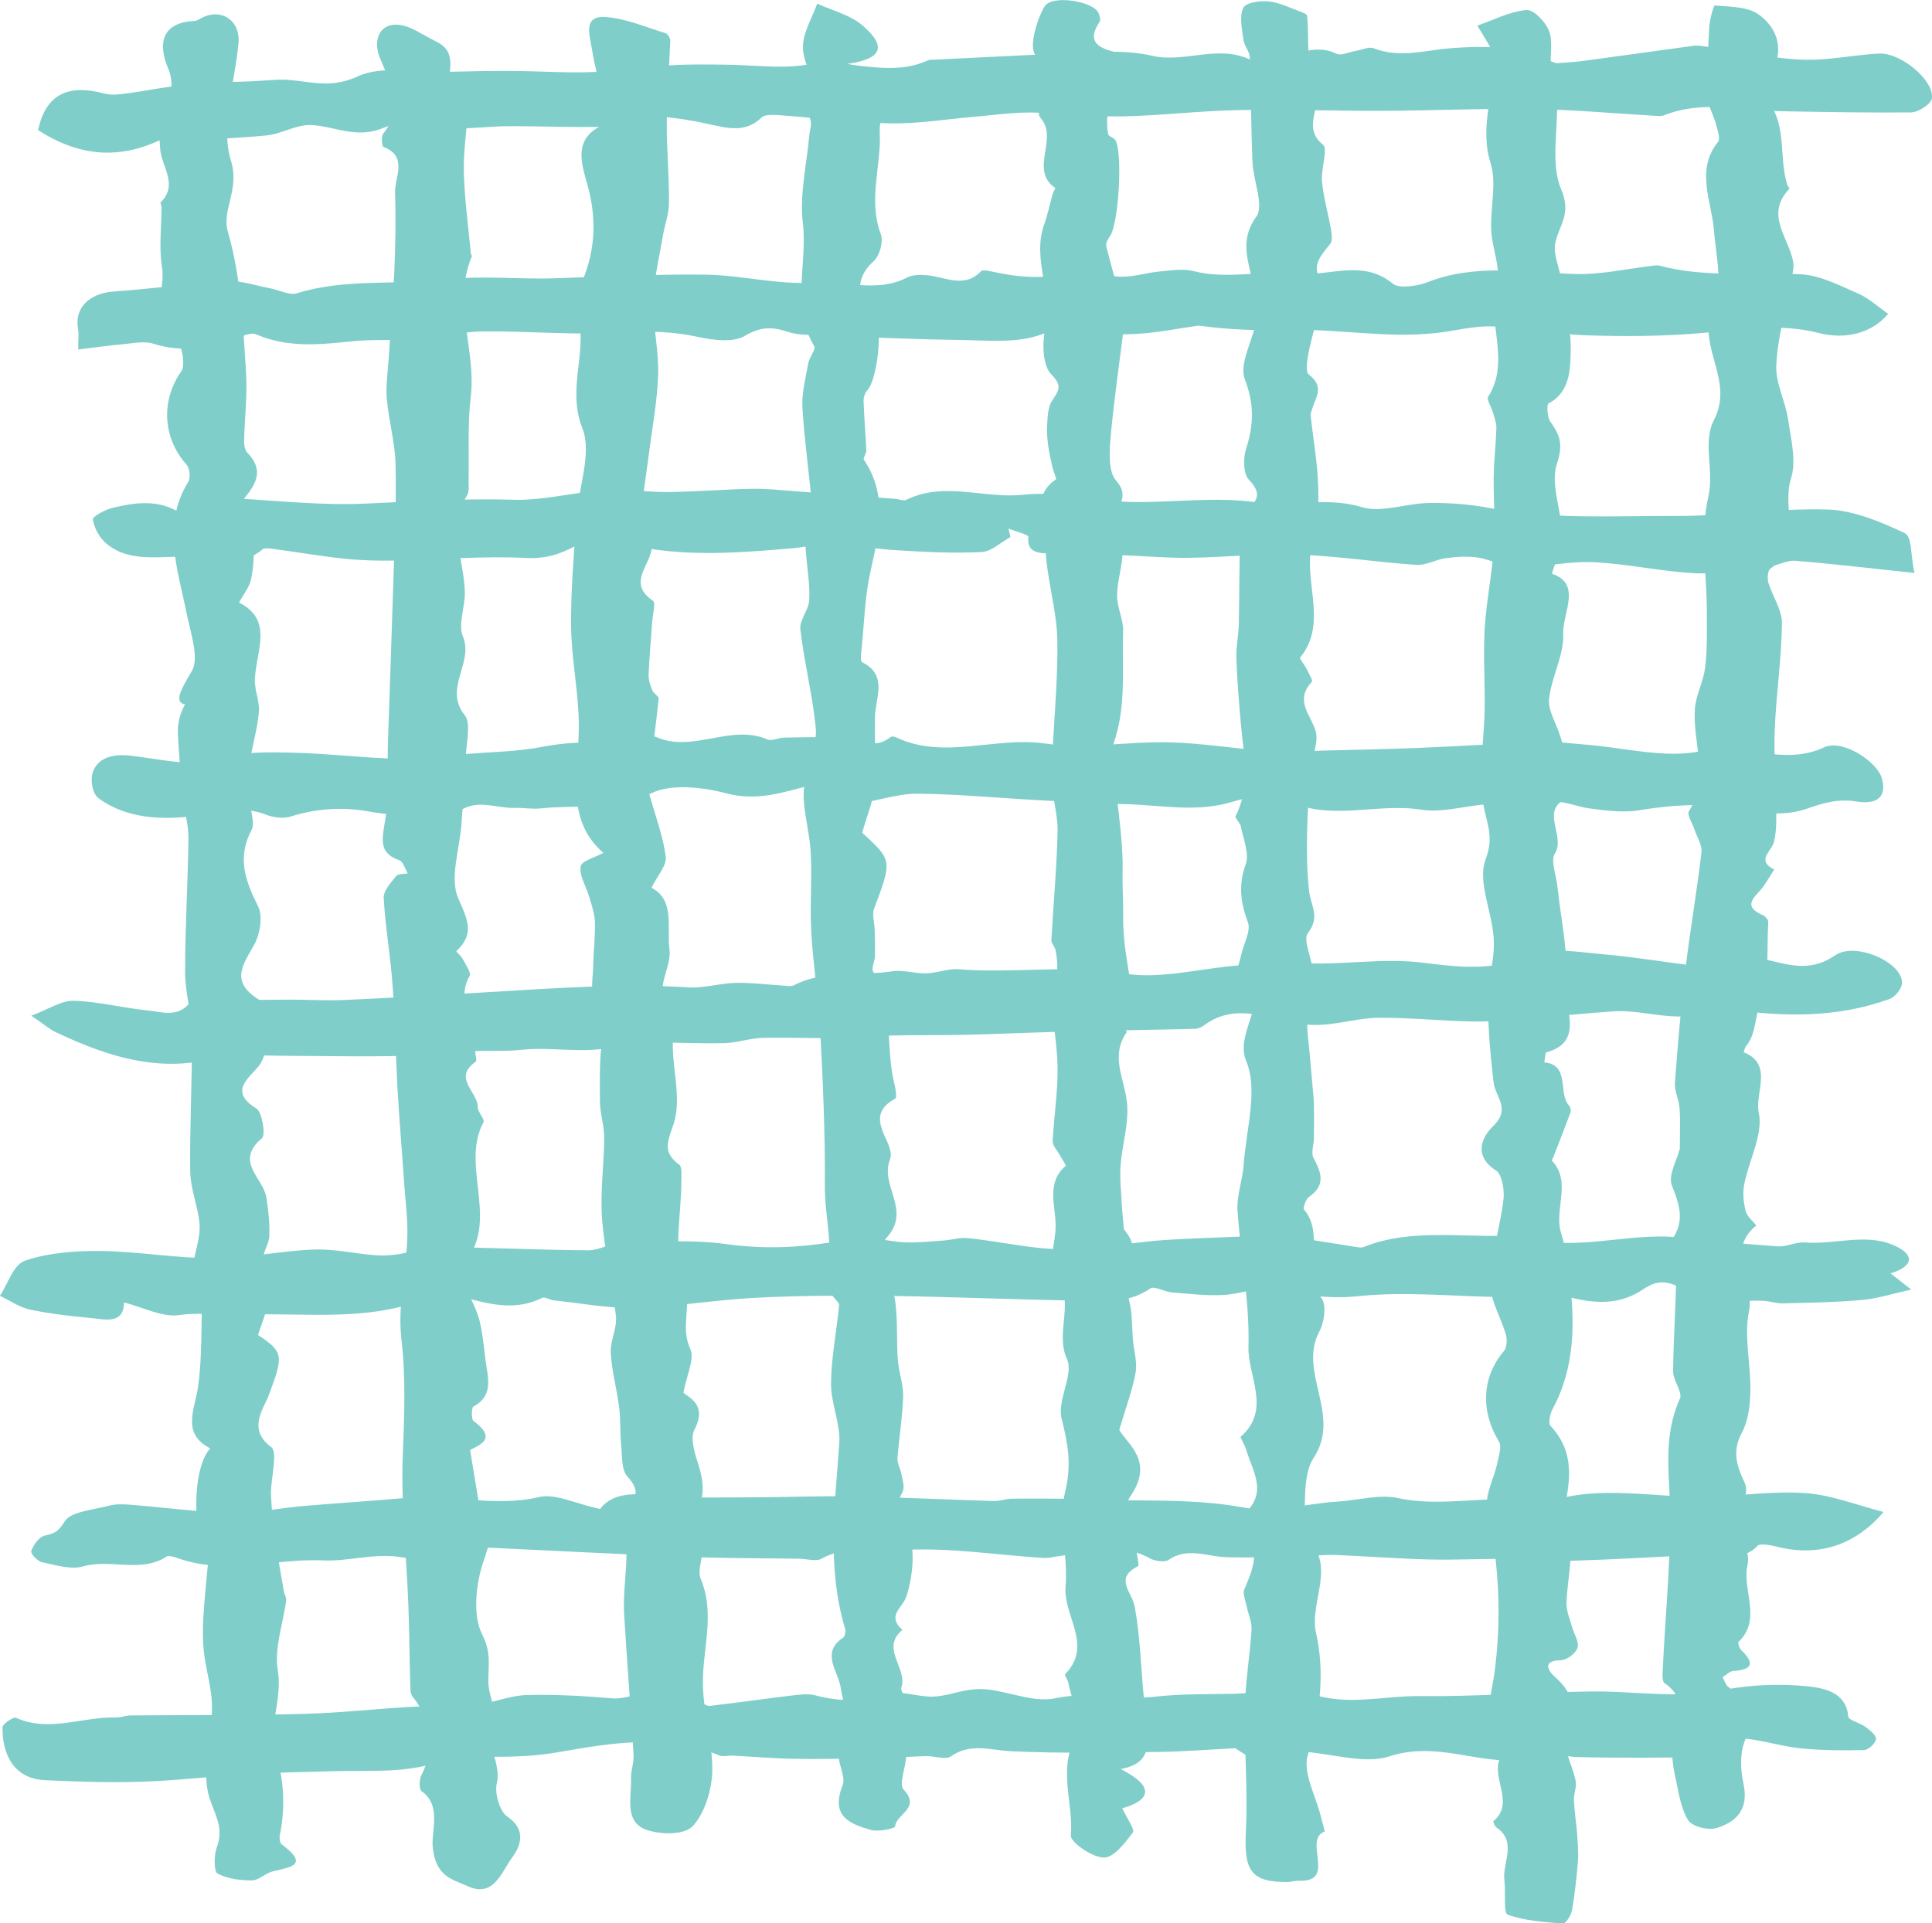 <?xml version="1.0" encoding="UTF-8"?>
<svg id="b" data-name="レイヤー 2" xmlns="http://www.w3.org/2000/svg" viewBox="0 0 150 149.36">
  <defs>
    <style>
      .f {
        fill: #009e96;
        stroke-width: 0px;
      }

      .g {
        opacity: .5;
      }
    </style>
  </defs>
  <g id="c" data-name="レイヤー 2">
    <g class="g">
      <g id="d" data-name="QYPTtm.tif">
        <g>
          <path class="f" d="m50.56,68.93c1.86.97,1.2,2.98,1.42,4.86.18,1.61-1.64,3.51.49,4.87.07.04.11.26.08.36-.96,2.82.67,5.81-.33,8.5-.52,1.41-.62,2.09.53,2.94.22.17.15.85.15,1.29,0,2.56-.65,5.4.18,7.6.72,1.92-.32,3.65.52,5.42.35.75-.3,2.05-.54,3.39.56.45,1.84,1.01.85,2.88-.32.61,0,1.75.27,2.56.59,1.82.64,3.42-.99,4.67-.06.05.01.48.07.5,2.39.63.65,2.64,1.15,3.86,1.11,2.68.17,5.31.16,7.97-.01,2.31.77,4.62.73,6.92-.03,1.48-.58,3.28-1.51,4.29-.65.7-2.45.68-3.55.31-1.82-.6-1.19-2.54-1.25-4.01-.02-.61.24-1.23.2-1.84-.22-3.62-.51-7.23-.73-10.84-.16-2.58.65-5.2-.25-7.77-.05-.15.25-.53.45-.7.97-.78.86-1.38.03-2.32-.45-.5-.38-1.56-.46-2.38-.1-.99-.04-1.99-.16-2.97-.18-1.41-.57-2.8-.65-4.22-.05-.94.5-1.93.4-2.86-.27-2.54-.89-5.05-1.08-7.59-.15-2.07.16-4.17.17-6.26,0-.94-.32-1.87-.33-2.81-.01-1.7-.06-3.43.22-5.08.21-1.22.68-2.16-.62-3.1-.38-.27-.13-1.59-.12-2.42.02-1.12.16-2.23.13-3.34-.02-.65-.25-1.31-.44-1.95-.23-.8-.78-1.64-.67-2.37.07-.44,1.13-.7,1.76-1.06-3.02-2.62-1.9-6.31-1.9-9.83,0-2.57-.57-5.14-.6-7.71-.03-2.84.22-5.69.42-8.52.16-2.33,1.21-5.01.46-6.9-1.2-3.02.34-5.78-.3-8.61-.2-.9-.02-2.05.33-2.92.98-2.42,1.07-4.76.38-7.31-.44-1.62-1.21-3.61,1.12-4.7.24-.11.14-1.3.03-1.96-.22-1.32-.62-2.62-.82-3.94-.16-1.02-.74-2.61,1-2.51,1.59.09,3.16.79,4.72,1.26.16.05.36.38.36.58-.08,2.12-.26,4.24-.27,6.36-.02,2.08.19,4.15.17,6.23,0,.88-.35,1.76-.49,2.65-.28,1.66-.69,3.31-.73,4.98-.04,1.88.43,3.78.38,5.67-.06,2.1-.47,4.19-.73,6.29-.2,1.53-.45,3.05-.58,4.59-.03.31.4.65.52,1.01.15.49.29,1.02.29,1.53-.02,1.38-1.98,2.78.1,4.19.22.15-.03,1.11-.07,1.7-.09,1.34-.22,2.68-.27,4.02-.02.41.13.85.29,1.24.1.25.51.45.49.64-.24,2.27-.55,4.53-.82,6.8-.03.23.06.48.12.71.44,1.59,1.04,3.15,1.25,4.77.09.66-.64,1.45-1.11,2.41Z"/>
          <path class="f" d="m36.5,112.62c.33,1.99.61,3.68.89,5.37,1.03.83.65,1.76.12,3.35-.57,1.71-.82,4.14-.07,5.6.7,1.37.48,2.36.47,3.58,0,.67.23,1.34.38,2,.04.17.3.41.28.44-1.51,1.82.46,3.65,0,5.54-.18.76.23,2.18.81,2.57,1.52,1.03,1.05,2.28.38,3.19-.83,1.11-1.41,3.14-3.43,2.23-1.27-.57-2.48-.75-2.73-3.01-.14-1.26.72-3.26-.87-4.38-.19-.13-.19-.88-.03-1.2,1.14-2.24.83-4.25-.68-6.16-.19-.24-.16-.71-.17-1.07-.06-2.05-.07-4.1-.15-6.15-.15-3.81-.57-7.64-.43-11.44.12-3.06.25-6.05-.11-9.14-.29-2.53.36-5.16.46-7.75.06-1.42-.14-2.86-.24-4.29-.16-2.4-.37-4.8-.51-7.2-.15-2.72-.19-5.46-.39-8.18-.16-2.26-.56-4.51-.69-6.78-.03-.55.56-1.2.96-1.7.16-.2.6-.15.91-.21-.21-.35-.36-.92-.65-1.02-1.65-.57-1.34-1.65-1.11-3.09.32-1.98.15-4.04.22-6.07.14-4.27.3-8.53.43-12.8.09-2.93.23-5.86.16-8.79-.04-1.7-.53-3.39-.68-5.1-.09-.99.08-2.01.14-3.01.15-2.33.35-4.65.45-6.98.08-1.99.12-3.99.05-5.98-.04-1.23,1.04-2.84-.9-3.58-.12-.04-.18-.83-.02-1.03,1.64-2.05.55-3.94-.24-5.84-.62-1.5.02-2.79,1.5-2.61.94.12,1.82.79,2.73,1.23.92.44,1.34.97,1.2,2.27-.09.89.79,1.89,1.24,2.85.05.11.16.22.16.32-.11,1.59-.37,3.19-.33,4.77.06,2.12.35,4.24.55,6.35,0,.06.1.13.09.16-1.58,3.62.34,7.27-.1,10.92-.26,2.15-.12,4.35-.17,6.53,0,.38.06.85-.11,1.13-1.53,2.49-.23,5.04-.18,7.56.02,1.14-.54,2.47-.16,3.38.89,2.07-1.53,4.05.15,6.14.5.62.14,2.07.09,3.13-.08,1.77-.22,3.53-.34,5.29-.14,1.97-.94,4.26-.25,5.81.76,1.72,1.28,2.76-.16,4.11.18.21.4.39.52.62.22.42.66,1.06.52,1.29-1.18,2.07.65,3.84.44,5.78-.03.3.16.81.04.88-1.83,1.27.17,2.35.15,3.52,0,.4.57.96.45,1.18-1.91,3.52,1.58,8.08-1.9,11.33-.16.15.45,1.23.71,1.87.3.74.69,1.45.88,2.22.24.96.33,1.96.45,2.95.16,1.35.73,2.82-.92,3.71-.15.08-.18.99,0,1.12,1.85,1.36.55,1.84-.24,2.24Z"/>
          <path class="f" d="m120.47,44.55c2.39.77.83,3.07.9,4.67.07,1.66-.92,3.35-1.1,5.07-.09.91.57,1.9.86,2.86.1.33.3.84.16,1.02-.94,1.21-.72,2.28.17,3.35.1.12.14.31.21.47-2.17.92-.08,2.93-.95,4.3-.35.55.11,1.69.2,2.57.27,2.6.89,5.24.66,7.79-.15,1.64,1.46,4.26-1.51,5.07-.11.03-.11.51-.17.78,2.02.21,1.05,2.37,1.91,3.35.11.12.18.38.13.52-.44,1.2-.91,2.39-1.38,3.59-.02.06-.1.14-.09.15,1.61,1.68.14,3.83.74,5.68.34,1.07.49,2.22.63,3.35.45,3.54.46,7.03-1.29,10.27-.2.37-.36,1.12-.18,1.31,2.11,2.24,1.46,4.74.89,7.35-.15.66.67,1.51.68,2.28.03,1.38-.27,2.75-.32,4.14-.02.6.26,1.22.42,1.82.15.56.58,1.2.44,1.65-.14.44-.82.96-1.28.97-1.51.03-1.01.83-.43,1.34,1.54,1.36,1.63,2.75.88,4.7-.34.87.49,2.22.69,3.38.08.45-.16.96-.14,1.44.04.89.18,1.77.25,2.65.05.7.11,1.4.06,2.09-.1,1.28-.24,2.56-.46,3.82-.07.39-.48,1.05-.7,1.03-1.45-.11-2.95-.2-4.3-.69-.33-.12-.14-1.75-.25-2.67-.17-1.37,1.03-2.99-.63-4.11-.12-.08-.25-.45-.22-.48,1.78-1.48-.39-3.51.63-5.13.24-.39.26-1.36,0-1.63-1.43-1.42-.8-3-.57-4.61.6-4.33.38-8.61-.53-12.9-.22-1.05.51-2.32.76-3.5.12-.56.37-1.33.14-1.71-1.45-2.36-1.33-5.02.38-7.02.23-.27.27-.89.16-1.27-.38-1.36-1.25-2.71-1.21-4.03.06-2.17.76-4.31,1.02-6.48.09-.74-.12-1.96-.58-2.25-1.79-1.14-1.1-2.6-.22-3.45,1.41-1.34.16-2.26.03-3.4-.27-2.38-.51-4.8-.38-7.18.08-1.37.51-2.58.38-4.14-.16-2.04-1.25-4.3-.62-5.98.67-1.77.1-2.76-.17-4.25-.43-2.37.06-4.93.1-7.41.03-2.09-.12-4.18,0-6.26.13-2.15.58-4.29.72-6.44.12-1.78-.05-3.59-.02-5.38.02-1.25.17-2.5.21-3.75.01-.41-.16-.83-.27-1.24-.12-.42-.51-1-.37-1.21,1.78-2.77-.16-5.84.67-8.73.35-1.23-.37-2.78-.43-4.19-.08-1.75.44-3.65-.05-5.22-.89-2.83.28-5.38.28-8.06,0-.24-.08-.52-.19-.73-.35-.64-.74-1.26-1.12-1.89,1.27-.44,2.52-1.1,3.81-1.21.56-.05,1.48.91,1.76,1.63.32.82.05,1.88.15,2.83.08.81.44,1.59.47,2.39.1,2.38-.53,5.08.32,7.07.83,1.94-.18,2.8-.46,4.18-.18.85.31,1.85.46,2.79.29,1.86.78,3.74.74,5.59-.03,1.45-.06,3.21-1.72,4.07-.15.08-.11,1.06.13,1.4.73,1.04,1.04,1.73.52,3.28-.53,1.58.37,3.67.41,5.54.02.96-.5,1.94-.81,3.04Z"/>
          <path class="f" d="m130.42,89.26c0-1.28.05-2.25-.02-3.21-.05-.66-.41-1.32-.36-1.96.22-2.95.47-5.91.82-8.85.36-3.02.89-6.02,1.24-9.05.07-.56-.35-1.19-.55-1.79-.16-.47-.58-1.14-.43-1.39,1.64-2.59.28-5.32.47-7.96.08-1.09.67-2.13.8-3.23.17-1.4.13-2.82.13-4.24,0-3.01-.54-6.15.11-8.99.48-2.09-.47-4.2.44-5.97,1.34-2.59-.46-4.77-.42-7.15,0-.19-.02-.41.06-.56,1.24-2.35.55-4.64.35-7.12-.16-2.05-1.44-4.63.33-6.77.19-.23-.04-.92-.16-1.37-.19-.72-.63-1.42-.65-2.13-.06-1.78.02-3.58.12-5.36.03-.62.34-1.75.44-1.74,1.17.12,2.55.07,3.44.73,1.9,1.43,1.9,3.46.37,5.61-.12.17-.24.55-.19.6,2.14,1.86,1.27,4.68,2,6.98.04.12.19.3.17.32-1.93,2.02-.06,3.78.29,5.65.1.56-.12,1.21-.23,1.81-.38,2.09-.99,4.17-1.08,6.27-.06,1.37.71,2.77.92,4.19.22,1.52.66,3.24.22,4.59-.73,2.29.97,5.22-1.61,7-.19.13-.24.74-.15,1.06.32,1.07,1.07,2.12,1.06,3.17-.03,2.76-.45,5.52-.56,8.28-.08,1.96.1,3.93.12,5.9,0,.94.04,1.91-.18,2.8-.19.76-1.41,1.43.02,2.15-.28.44-.55.89-.85,1.32-.51.74-1.8,1.46-.02,2.23.18.08.42.36.41.53-.13,2.09.11,4.35-.61,6.18-.44,1.13-.31,2.46-1.1,3.43-.11.13-.14.33-.2.5,2.34.92.84,3.17,1.17,4.69.36,1.67-.76,3.69-1.13,5.57-.13.66-.05,1.41.11,2.06.11.43.54.76.83,1.13-2.44,1.96-.11,4.43-.57,6.67-.4,1.96.15,4.12.11,6.18-.02,1.09-.16,2.32-.66,3.24-.79,1.46-.39,2.6.21,3.88.15.31.17.88,0,1.13-.96,1.38-.87,2.66.06,4,.21.3.26.87.17,1.25-.45,1.97,1.15,4.21-.7,5.99-.06.06.05.48.19.61,1.17,1.13.78,1.55-.59,1.65-.29.02-.56.31-.84.48.14.25.24.59.44.75,1.36,1.05,2.15,2.16,1.31,4.14-.41.96-.37,2.3-.13,3.37.45,2.05-.6,2.99-2.07,3.45-.67.21-1.94-.11-2.25-.64-.61-1.06-.76-2.42-1.04-3.67-.14-.59-.15-1.22-.22-1.83-.04-.35-.26-.78-.14-1.04.67-1.47,1.34-2.88-.41-4.07-.14-.09-.16-.48-.15-.72.21-4.9.79-9.82.51-14.68-.14-2.44-.13-4.52.84-6.7.22-.5-.54-1.4-.53-2.11.02-2.55.22-5.09.24-7.64,0-.83-.75-2.01-.44-2.43,1.16-1.55.72-2.8.1-4.38-.3-.77.4-1.97.6-2.78Z"/>
          <path class="f" d="m16.18,120.71c-1.19-.94-1.37-6.59.14-8.23-2.27-1.16-1.18-3.06-.94-4.79.11-.82.18-1.65.21-2.47.05-1.23.06-2.47.08-3.7,0-.19.09-.46,0-.56-1.67-1.98.05-4.05-.19-6.06-.15-1.32-.69-2.6-.71-3.91-.05-3.56.16-7.12.13-10.68-.02-1.6-.53-3.21-.53-4.81,0-3.47.22-6.94.26-10.41.01-1.02-.31-2.05-.41-3.08-.17-1.72-.35-3.44-.41-5.16-.03-.77.22-1.55.56-2.15-.84-.14-.42-1.01.52-2.58.6-1.01-.1-2.99-.4-4.49-.69-3.43-1.95-6.84.14-10.24.18-.29.09-1.05-.15-1.31-1.89-2.12-1.97-5.04-.4-7.25.34-.48.04-2.15-.45-2.51-2.15-1.55-.75-3.72-1.05-5.55-.25-1.52-.04-3.12-.04-4.69,0-.12-.11-.32-.07-.36,1.44-1.42,0-2.85-.04-4.25-.06-1.55-.69-3.07.74-4.37.25-.23.14-1.18-.07-1.67-1-2.3-.3-3.7,1.97-3.8.27-.01.53-.23.79-.34,1.48-.61,2.81.41,2.66,2.04-.28,3.08-1.42,6.45-.59,9.14.7,2.28-.73,3.82-.24,5.52,1.03,3.56,1.17,7.21,1.41,10.86.12,1.81-.11,3.65-.15,5.47,0,.28.08.65.25.83,1.23,1.26.8,2.31-.18,3.48-.21.25.12,1.06.24,1.61.14.63.42,1.24.44,1.87.03.96-.01,1.95-.21,2.89-.13.61-.58,1.14-.93,1.8,2.7,1.34,1.32,3.77,1.23,5.94-.04.86.39,1.75.31,2.59-.13,1.4-.58,2.77-.75,4.17-.11.91.02,1.86.06,2.79.04.73.4,1.64.12,2.17-1.15,2.17-.47,3.96.51,5.93.37.74.16,2.14-.28,2.93-.89,1.61-1.92,2.88.31,4.29,1.12.7.89,4.16-.01,5.22-.82.97-2.27,1.95-.15,3.26.45.28.72,2.06.44,2.29-2.19,1.83.09,3.1.33,4.6.16,1,.27,2.02.23,3.03-.04.97-1.32,2.12.45,2.75.05.02.12.09.12.13-.01.24,0,.49-.07.71-.44,1.33-.89,2.65-1.38,4.08,2.07,1.34,1.95,1.68.81,4.75-.32.86-1.68,2.58.22,3.95.51.37,0,2.36-.03,3.55.07.99.09,1.91.21,2.8.23,1.62.52,3.24.8,4.85.04.24.21.48.18.71-.24,1.81-.94,3.71-.65,5.42.37,2.22-.75,4.48-.21,6.24.71,2.32.81,4.37.36,6.61-.04.21.02.57.15.67,2.21,1.65.64,1.77-.69,2.1-.57.14-1.09.7-1.63.7-.9,0-1.89-.11-2.67-.54-.28-.16-.27-1.43-.04-2.05.55-1.5-.13-2.44-.57-3.8-.68-2.07.19-4.69.19-7.07,0-1.4-.45-2.79-.62-4.19-.1-.87-.11-1.77-.06-2.65.09-1.58.27-3.16.43-5.01Z"/>
          <path class="f" d="m100.01,146.16c-2.88.02-3.44-.85-3.28-3.96.16-3.18-.13-6.38-.08-9.57.04-2.02.39-4.04.52-6.06.04-.58-.25-1.19-.37-1.79-.09-.45-.34-1.01-.19-1.36.65-1.53,1.32-2.97-.04-4.51-.22-.25-.17-1.18.07-1.39,1.83-1.66.57-3.32.1-4.98-.1-.35-.48-.92-.41-.97,2.4-2.09.54-4.69.6-6.97.1-3.53-.62-7.07-.85-10.62-.07-1.16.4-2.35.48-3.54.19-2.71,1.13-5.82.2-8.02-1.02-2.4,2.35-4.95-.7-6.77-.12-.07.2-1.01.32-1.55.19-.83.75-1.81.51-2.46-.57-1.55-.76-2.9-.17-4.53.29-.81-.19-1.95-.38-2.93-.06-.29-.49-.66-.41-.8,1.2-2.34.62-4.77.41-7.18-.15-1.69-.29-3.39-.35-5.09-.03-.86.17-1.73.19-2.59.05-2.42.03-4.84.12-7.26.02-.59.21-1.36.59-1.71.9-.84.96-1.35.06-2.31-.42-.44-.44-1.66-.21-2.37.6-1.87.66-3.46-.1-5.44-.46-1.21.69-3.07.91-4.66.12-.9-.12-1.87-.29-2.79-.32-1.74-1.07-3.3.29-5.17.6-.83-.25-2.79-.31-4.24-.11-2.71-.11-5.43-.21-8.14-.02-.45-.43-.87-.49-1.32-.1-.83-.33-1.83-.02-2.49.21-.43,1.29-.57,1.96-.51.81.07,1.6.47,2.39.76.22.08.59.21.61.35.19,1.82-.11,3.86.59,5.4.71,1.56-1.08,3.25.65,4.62.4.32-.17,1.88-.08,2.85.12,1.26.48,2.49.7,3.74.06.36.13.87-.05,1.09-.88,1.11-1.75,1.97-.2,3.45.34.32-.85,2.35-1.17,3.63-.26,1.03-.7,2.78-.3,3.09,1.23.95.54,1.73.27,2.63-.05.18-.15.38-.13.55.19,1.8.52,3.6.58,5.4.05,1.43.03,2.95-.39,4.28-.94,2.98,1.27,6.33-1.01,9.12-.06.07.31.51.46.8.18.36.55.98.45,1.08-1.33,1.45-.15,2.46.28,3.77.33,1-.43,2.36-.47,3.56-.12,2.98-.35,6-.02,8.93.13,1.17.89,1.97-.1,3.26-.42.55.39,2.06.39,3.13,0,1.19-.36,2.38-.43,3.57-.05.83.1,1.68.17,2.52.08.94.17,1.88.25,2.83.04.4.08.8.09,1.2.02.88.02,1.77,0,2.65,0,.53-.24,1.17-.03,1.56.63,1.16.95,2.13-.35,3.02-.24.17-.49.86-.39.98,1.7,2.01-.2,4.82,1.38,6.92.37.49.2,1.84-.17,2.52-1.72,3.18,1.74,6.49-.45,9.83-.93,1.41-.57,3.78-.8,5.71-.01.13-.07.33-.02.37,2.79,2.1.42,5.03,1,7.56.7,3.06.3,6.3-.65,9.48-.4,1.35.65,3.2,1.04,4.82.09.38.3,1.08.28,1.09-1.73.66.97,3.93-1.97,3.83-.3-.01-.6.07-.89.11Z"/>
          <path class="f" d="m87.28,95.48c.54.76,1.02,1.24.2,2.79-.46.86.21,2.39.35,3.62.07.71.07,1.43.13,2.14.07.86.35,1.74.21,2.55-.24,1.36-.74,2.66-1.27,4.46.62,1.13,2.78,2.43.82,5.23-.59.83.32,2.86.54,4.34.05.35.19.97.1,1.02-1.89.94-.47,1.99-.26,3.15.41,2.21.47,4.5.68,6.76.06.68.17,1.35.2,2.03.08,1.55.66,3.35-1.97,3.81,2.81,1.44,2.19,2.46.12,3.05.35.75.99,1.65.83,1.87-.61.82-1.49,1.97-2.26,1.96-.91-.02-2.61-1.19-2.56-1.73.22-2.55-1.05-5.13.43-7.74.51-.9-.36-2.7-.62-4.09-.05-.24-.32-.62-.26-.68,2.21-2.24-.15-4.52.04-6.79.2-2.47-.58-5.12-.02-7.44.51-2.11.19-3.7-.29-5.64-.35-1.41.96-3.43.42-4.6-.99-2.17.75-4.52-.95-6.6-.57-.7.08-2.49.07-3.78-.01-1.6-.75-3.33.79-4.64.03-.02-.32-.55-.48-.84-.19-.35-.55-.72-.54-1.06.09-1.9.4-3.79.38-5.68-.02-1.86-.4-3.71-.5-5.57-.03-.65.36-1.32.45-1.99.07-.51-.01-1.06-.1-1.57-.04-.28-.35-.55-.33-.81.15-2.82.42-5.64.48-8.46.03-1.41-.49-2.83-.46-4.24.07-3.54.5-7.07.44-10.6-.04-2.48-.9-4.94-.92-7.42-.01-1.64-1.21-3.7.81-5.06.07-.04-.19-.6-.26-.92-.13-.56-.26-1.13-.34-1.7-.07-.55-.12-1.11-.08-1.66.04-.6.06-1.29.34-1.76.47-.78.96-1.14-.03-2.13-.64-.64-.72-2.39-.46-3.48.65-2.76-1.06-5.43-.08-8.15.27-.76.43-1.56.65-2.33.05-.18.23-.49.21-.5-2.06-1.4.3-3.87-1.16-5.46-.24-.26-.05-.99-.03-1.49.03-1.12.69-2.12-.36-3.39-.5-.6.09-2.67.7-3.73.55-.97,3.71-.45,4.18.43.11.21.21.58.12.72-.97,1.44-.25,1.99,1.01,2.31.15.04.41.25.39.33-.25,1.55-.55,3.08-.79,4.63-.07.48-.04,1,.05,1.47.03.18.42.26.55.45.59.9.27,6.42-.39,7.43-.16.24-.37.59-.31.82.41,1.64.88,3.27,1.32,4.91.06.23.16.48.13.7-.37,3.06-.83,6.1-1.11,9.17-.1,1.14-.19,2.73.41,3.41,1.21,1.36-.08,2.1-.17,3.11-.05.54.25,1.12.39,1.68.1.38.32.77.28,1.14-.09,1.02-.41,2.03-.41,3.04,0,.92.5,1.84.47,2.75-.11,3.13.33,6.29-1,9.36-.4.92.4,2.41.53,3.65.21,1.89.47,3.79.43,5.68-.03,1.17.06,2.38.04,3.4-.03,1.92.34,3.65.61,5.46.05.35-.63.76-.75,1.22-.14.5-.06,1.09.01,1.63.04.27.46.65.4.74-1.27,1.83-.2,3.56.02,5.38.19,1.6-.36,3.29-.49,4.95-.07.93.03,1.87.08,2.81.04.73.12,1.46.18,2.19Z"/>
          <path class="f" d="m63.36,6.91c-.39-1.16-1.05-2.25-1.02-3.32.03-1.11.71-2.2,1.11-3.31,1.22.57,2.65.89,3.61,1.78.78.72,2.56,2.38-1.28,2.9,4.2.69,2.43,3.68,2.52,5.28.15,2.59-.93,5.25.09,7.96.2.54-.09,1.64-.51,2.03-1.76,1.61-1.14,3.01.06,4.52.64.8.13,4.81-.6,5.56-.19.19-.3.57-.29.86.04,1.28.16,2.55.21,3.83,0,.23-.27.58-.19.7,1.89,2.79,1.17,5.7.51,8.69-.43,1.93-.48,3.96-.68,5.94-.04.37-.11,1.02.02,1.09,2.06,1.01,1.03,2.78,1.01,4.31-.02,1.83.09,3.66-.06,5.48-.08,1.06-.55,2.09-.93,3.46,2.35,2.15,2.33,2.14.93,5.88-.18.47.03,1.11.04,1.67.02.68.04,1.37.02,2.05-.01.4-.3.93-.14,1.18,1.64,2.7.93,5.89,1.66,8.77.09.36.19,1.03.06,1.1-2.69,1.44.1,3.43-.41,4.72-.82,2.06,1.73,3.95-.3,6.12-.67.71.53,3.33.73,5.1.17,1.44.07,2.91.18,4.36.07.94.43,1.88.41,2.81-.05,1.61-.32,3.21-.44,4.82-.03.39.23.8.3,1.21.08.44.27.98.12,1.33-.45,1.06-1,1.61.19,2.96.86.98.62,3.63.08,5.23-.32.95-1.55,1.46-.31,2.6-1.74,1.44.43,2.98-.08,4.47-.08.24.25.6.26.92.07,1.43.14,2.87.12,4.31-.01.93-.6,2.29-.21,2.69,1.39,1.48-.6,1.9-.65,2.87,0,.15-1.27.44-1.86.28-1.58-.45-3.2-1.02-2.22-3.47.16-.4-.02-1-.16-1.47-.41-1.45-.11-2.3,1.18-2.14-.4-1.3-.97-2.61-1.17-3.98-.18-1.26-1.59-2.7.2-3.89.13-.09.2-.48.15-.67-1.44-4.76-.8-9.56-.46-14.39.11-1.53-.65-3.11-.64-4.67.02-2.03.43-4.05.63-6.07.02-.2-.29-.43-.44-.65-.22-.31-.67-.71-.61-.93.75-2.6-.08-5.17-.06-7.75.03-4.01-.15-8.03-.36-12.03-.13-2.53-.55-5.05-.69-7.58-.12-2.03.06-4.08-.04-6.12-.06-1.36-.43-2.7-.54-4.07-.06-.77.06-1.58.2-2.34.21-1.12.83-2.26.73-3.33-.25-2.58-.9-5.11-1.2-7.69-.09-.72.66-1.52.69-2.3.06-1.23-.17-2.46-.26-3.7-.04-.62-.12-1.26-.03-1.86.06-.42.59-.81.56-1.18-.23-2.72-.63-5.43-.8-8.16-.07-1.14.25-2.32.45-3.46.08-.47.61-1.1.47-1.33-1.83-3.04-.51-6.41-.89-9.59-.26-2.2.3-4.51.5-6.77.04-.42.22-.92.08-1.26-.65-1.59-.68-1.58.42-2.32Z"/>
        </g>
      </g>
      <g id="e" data-name="rWJyQ5.tif">
        <g>
          <path class="f" d="m95.89,135.77c-2.23.11-4.18.27-6.14.29-3.75.04-7.51.12-11.25-.06-1.63-.08-3.16-.67-4.69.41-.38.27-1.25-.04-1.89-.03-1.38.04-2.76.14-4.14.16-2.04.04-4.08.08-6.12.05-1.61-.03-3.21-.17-4.82-.25-.32-.02-.7.11-.96,0-4.12-1.72-8.45-.98-12.51-.27-2.68.47-5.17.37-7.77.31-.74-.02-1.48.52-2.26.69-.94.21-1.92.36-2.88.41-1.52.08-3.06.03-4.58.07-2.21.06-4.42.1-6.62.23-2.75.16-5.49.5-8.25.59-2.5.08-5.01,0-7.51-.12-2.57-.12-3.35-2.22-3.3-4.12,0-.26.86-.81,1.03-.73,2.61,1.17,5.19-.1,7.77-.02.38.01.76-.16,1.14-.16,4.48-.04,8.96,0,13.43-.12,2.75-.07,5.5-.38,8.25-.54,1.73-.1,3.48-.03,5.2-.19,1.29-.12,2.54-.69,3.81-.73,2.22-.06,4.45.06,6.66.25,1.77.16,3.36-1.34,5.19-.35.48.26,1.05.39,1.57.59.29.11.6.38.86.35,2.11-.24,4.21-.55,6.31-.8.62-.07,1.31-.17,1.89-.02,1.87.52,3.6.46,5.49-.11,1.05-.32,2.41.24,3.62.21.94-.02,1.86-.38,2.8-.52.52-.08,1.08-.09,1.6-.02,1.71.23,3.56,1,5.1.67,2.63-.57,5.14.17,7.7-.12,2.01-.23,4.05-.19,6.08-.23,2.1-.04,4.39-.52,6.26.06,2.84.87,5.49.09,8.21.12,4.42.05,8.85-.3,13.28-.36,2.43-.04,4.87.28,7.3.21,1.85-.05,3.69-.53,5.54-.66,1.45-.1,2.95-.09,4.39.09,1.44.18,2.69.71,2.82,2.31.02.28.9.48,1.32.79.35.26.84.64.83.95-.02.31-.57.85-.91.86-1.64.04-3.29.03-4.92-.13-1.4-.14-2.77-.58-4.17-.74-.45-.05-.98.34-1.44.59-.48.25-.91.8-1.37.81-3.49.07-6.98.1-10.46.01-1.46-.04-2.93-1.05-4.31.27-.2.19-.86,0-1.31-.01-2.94-.12-5.69-1.35-8.89-.31-1.91.62-4.42-.21-6.66-.36-.48-.03-1.13-.15-1.43.07-1.72,1.26-2.91.28-3.89-.35Z"/>
          <path class="f" d="m9.63,101.15c-.03,1.71-1.43,1.32-2.57,1.21-1.59-.15-3.19-.33-4.74-.66-.83-.18-1.55-.7-2.33-1.07.64-.95,1.04-2.42,1.96-2.73,1.8-.61,3.89-.77,5.85-.75,2.94.04,5.87.57,8.8.56,2.59,0,5.17-.57,7.77-.67,1.56-.06,3.14.31,4.72.44.61.05,1.25.01,1.86-.08.96-.15,1.9-.57,2.84-.56,3.96.03,7.93.23,11.89.26.86,0,1.73-.58,2.6-.6,2.68-.06,5.41-.25,8.04.11,3.33.46,6.49.27,9.74-.43,1.29-.28,2.78.24,4.19.3.99.04,1.99-.07,2.98-.14.64-.04,1.28-.25,1.9-.19,2.91.29,5.86,1.09,8.69.81,1.6-.16,3.29-.3,4.93-.5,1.02-.13,2.06-.19,3.1-.24,1.96-.1,3.93-.16,5.9-.24.58-.02,1.17-.11,1.73-.04,1.94.27,3.87.6,5.81.9.19.03.41.07.56.01,3.81-1.53,7.86-.66,11.79-.93.06,0,.14-.04.19-.02,4.16,1.51,8.39-.24,12.57.2,2.54.27,5.08.52,7.63.69.68.05,1.4-.35,2.07-.3,2.42.2,4.97-.84,7.25.37,1.42.75.99,1.56-.57,2.03.49.38.86.67,1.61,1.26-1.51.33-2.67.71-3.86.81-2.03.18-4.08.21-6.12.26-.51.01-1.02-.18-1.53-.2-.98-.04-1.99.08-2.95-.04-1.03-.13-2.18-.26-3.02-.74-1.16-.66-2.05-.99-3.29-.14-1.55,1.06-3.23,1.22-5.26.76-1.84-.41-3.88-.1-5.83-.13-3.7-.05-7.44-.45-11.07-.07-2.3.24-4.24-.08-6.38-.53-1.26-.27-2.74.38-4.13.44-1.31.06-2.64-.09-3.96-.2-.57-.05-1.37-.51-1.66-.32-1.98,1.36-4.23.99-6.43.94-1.02-.02-2.03-.04-3.05-.07-3.86-.1-7.72-.25-11.58-.29-3.23-.03-6.46-.01-9.69.16-3.06.16-6.11.69-9.17.78-2.12.06-4.26-.36-6.39-.58-.32-.03-.72-.3-.92-.2-2.46,1.22-4.77.26-7.11-.3-.31-.07-.72-.2-.94-.08-4.87,2.41-10.25,1.48-15.42,1.69-1.54.06-3.07-.21-4.71.03-1.32.19-2.82-.61-4.31-.99Z"/>
          <path class="f" d="m2.96,10.08c.6-2.73,2.29-3.59,5.17-2.81.55.15,1.21.05,1.81-.03,1.57-.21,3.12-.54,4.7-.69,1.65-.16,3.32-.17,4.98-.24.99-.04,2-.19,2.97-.09,1.76.17,3.23.62,5.21-.3,1.84-.85,4.53-.29,6.84-.34,1.68-.04,3.36-.08,5.05-.07,2.07.01,4.15.16,6.21.09,2.08-.07,4.14-.39,6.21-.53,1.36-.09,2.74-.06,4.11-.05,2.15.01,4.37.35,6.45,0,3.14-.52,6.32,1.06,9.37-.33.16-.07.38-.05.58-.06,4.35-.21,8.71-.45,13.06-.6,1.25-.04,2.57.02,3.77.3,2.53.59,5.14-.92,7.67.33.54.27,1.49-.08,2.25-.21,1.46-.24,2.84-1.05,4.42-.27.33.16.95-.14,1.44-.22.48-.08,1.07-.36,1.43-.21,2.01.79,3.95.15,5.93,0,1.55-.13,3.15-.15,4.7.03,1.13.13,2.19.68,3.54,1.13.5-.04,1.37-.08,2.24-.2,2.79-.37,5.58-.77,8.37-1.15.24-.03.5-.02.75.02,2.54.36,5.07.92,7.63,1.05,2.01.1,4.05-.37,6.08-.47,1.69-.08,4.3,2.1,4.09,3.49-.07.43-1.04,1.07-1.61,1.08-3.31.03-6.65-.03-9.94-.09-2.98-.05-6.2-.89-9.2.3-.27.11-.64.06-.96.04-3.1-.18-6.19-.47-9.29-.51-3.91-.06-7.82.12-11.73.14-3.73.01-7.45-.14-11.18-.06-3.01.06-6.02.44-9.03.49-2.3.04-4.61-.28-6.91-.3-1.5-.02-3,.2-4.5.33-2.16.18-4.33.55-6.49.51-2.78-.04-5.55-.41-8.33-.61-.57-.04-1.39-.13-1.68.15-1.26,1.21-2.59.85-4.1.52-1.69-.38-3.45-.62-5.19-.66-.8-.02-1.61.82-2.43.85-2.62.09-5.25-.04-7.87-.03-1.43,0-2.85.19-4.28.18-1.83-.01-3.98-.7-5.42-.08-2.2.95-3.84-.12-5.72-.19-1.14-.04-2.28.7-3.46.81-2.46.24-4.94.3-7.41.42-.32.02-.71-.13-.95-.01-3.3,1.52-6.37,1.11-9.36-.83Z"/>
          <path class="f" d="m2.43,78.88c1.38-.52,2.35-1.19,3.29-1.16,1.9.05,3.77.55,5.67.74,1.14.11,2.41.61,3.35-.59.17-.22.89-.14,1.36-.15,2.15-.04,4.3-.08,6.45-.09,1.39,0,2.79.09,4.18.03,3.61-.16,7.22-.38,10.83-.59,5.3-.31,10.59-.72,15.91-.39,1.19.07,2.42-.32,3.63-.35,1.19-.03,2.39.13,3.58.2.32.02.71.11.95-.01,2.39-1.24,5.11-.7,7.65-1.09.84-.13,1.76.18,2.64.16.84-.02,1.7-.39,2.51-.32,4.26.35,8.51-.39,12.84.33,2.82.47,5.93-.4,8.92-.63,1.55-.12,3.12-.31,4.65-.2,3.22.24,6.38-.42,9.7,0,2.48.31,5.43.7,8.19-.57,1.45-.67,3.64-.28,5.46-.12,2.73.23,5.44.71,8.16,1.01.5.06,1.05-.29,1.59-.34,1.16-.11,2.42-.42,3.48-.16,1.82.46,3.34.79,5.06-.4,1.58-1.09,5.29.57,5.19,2.18-.03.43-.53,1.06-.99,1.22-4.06,1.47-8.28,1.41-12.52.76-.32-.05-.74-.21-.95-.09-2.6,1.45-5.3.11-7.94.28-2.22.15-4.43.39-6.64.56-1.4.11-2.82.25-4.22.23-2.44-.04-4.87-.3-7.31-.29-1.48,0-2.94.45-4.43.54-.99.06-2.05-.04-2.99-.29-2.15-.58-4.23-1.14-6.21.35-.19.14-.47.25-.71.26-3.08.08-6.16.11-9.24.19-2.82.07-5.64.2-8.46.27-1.96.05-3.92.01-5.87.06-.89.02-1.78.21-2.67.22-2.43.01-4.85-.08-7.28-.04-1.01.02-2,.39-3.01.41-2.04.04-4.08-.05-6.12-.09-.38,0-.84-.21-1.12-.08-2.73,1.28-5.69.38-8.51.69-1.46.16-2.97,0-4.44.15-3.82.42-7.62.37-11.46.33-2.14-.02-4.31,0-6.46-.14-.19-.01-.41-.01-.58.05-4.76,1.59-9.02.21-13.17-1.74-.5-.23-.91-.6-1.94-1.3Z"/>
          <path class="f" d="m146.59,24.38c-1.21,1.45-3.23,2.03-5.39,1.48-3.03-.78-6-.26-9.02,0-2.99.26-6.02.28-9.03.18-2.42-.08-4.83-.59-7.25-.69-1.45-.06-2.92.35-4.39.51-3.82.43-7.63-.33-11.38-.24-2.38.06-4.65,0-6.96-.32-.06,0-.13-.01-.19,0-1.52.21-3.03.52-4.56.62-1.36.09-2.76.06-4.09-.13-1.25-.18-2.21-.27-3.58.22-1.86.66-4.18.42-6.3.39-3.66-.05-7.32-.22-10.98-.36-.77-.03-1.6-.03-2.3-.27-1.24-.41-2.14-.4-3.37.33-.83.5-2.4.33-3.53.08-2.02-.44-3.95-.5-6.05-.36-3.56.24-7.18-.13-10.76-.08-1.67.02-3.33.47-5,.6-1.72.13-3.47-.01-5.18.17-2.53.27-5,.5-7.4-.55-.33-.15-.95.09-1.39.25-2.14.79-4.27,1.23-6.59.48-.68-.22-1.56-.03-2.34.04-1.15.1-2.29.27-3.49.41,0-.81.06-1.22-.01-1.6-.3-1.61.86-2.76,2.75-2.9,2.97-.21,5.92-.62,8.89-.79,1.09-.06,2.21.34,3.32.55.68.13,1.46.55,2.01.38,3.78-1.18,7.73-.62,11.55-1.07,2.89-.34,5.69,0,8.53-.1,3.9-.12,7.8-.33,11.7-.28,2.77.04,5.56.8,8.29.61,2.43-.17,4.96.84,7.33-.39.4-.21,1-.22,1.49-.18,1.44.11,2.94,1.08,4.26-.32.12-.12.63,0,.94.06,1.94.43,3.82.58,5.85.11,1.27-.3,2.76.26,4.16.27.95,0,1.9-.31,2.85-.4.89-.08,1.85-.25,2.67-.04,2.62.68,5.26-.08,7.84.21,2.53.29,5.27-1.22,7.66.78.45.38,1.89.19,2.67-.12,3.77-1.48,7.62-.76,11.48-.64,1.96.06,3.95-.4,5.93-.63.19-.02.4-.07.57-.03,3.62.98,7.34.49,11.01.68,1.51.08,3.01.87,4.44,1.49.84.36,1.52,1.01,2.38,1.61Z"/>
          <path class="f" d="m62.94,60.98c-2.09.53-4.12,1.28-6.6.62-1.8-.48-4.28-.74-5.76,0-2.84,1.4-5.72.87-8.58,1.18-.68.07-1.39-.06-2.09-.04-1.47.04-3.05-.79-4.41.4-.15.13-.48.15-.72.14-2.01-.05-4.08.12-6.02-.24-2.19-.4-4.17-.26-6.22.38-.55.17-1.33.07-1.88-.15-1.88-.74-3.56-.18-5.46.08-2.5.35-5.37.26-7.55-1.36-.49-.36-.66-1.47-.43-2.07.41-1.07,1.51-1.38,2.85-1.24,2.19.23,4.62.89,6.53.31,2.09-.63,4.03-.58,6.04-.54,2.81.06,5.6.42,8.41.48,1.77.04,3.56-.24,5.34-.39,1.85-.15,3.73-.17,5.53-.51,1.94-.37,3.79-.5,5.76-.18.83.13,1.79-.31,2.68-.5.19-.04.42-.19.55-.13,2.85,1.3,5.82-1.04,8.68.21.33.14.86-.14,1.31-.15,1.4-.03,2.8-.05,4.2-.02,1.34.03,2.69,1.08,4.04-.02.07-.06.28-.04.38,0,3.76,1.81,7.72-.06,11.61.5,3.14.45,6.46-.17,9.69-.09,2.56.06,5.11.51,7.68.68,1.39.1,2.8,0,4.21-.04,2.49-.06,4.98-.11,7.47-.21,3.21-.13,6.41-.35,9.62-.46,1.07-.04,2.16.12,3.23.2,3.03.23,6.25,1.11,9.05.51,3.26-.69,6.37,1.2,9.54-.29,1.44-.67,4.09,1.1,4.47,2.36.49,1.63-.54,2.07-1.92,1.85-1.5-.25-2.65.13-4,.59-1.18.41-2.72.42-3.97.14-3.01-.66-5.94-.55-8.95-.05-1.24.2-2.59.02-3.86-.15-1.44-.19-2.86-1.12-4.26.11-.14.12-.55.13-.75.04-2.71-1.25-5.48.36-8.05-.05-3.5-.56-7.11.98-10.55-.79-1-.52-2.83-.21-4.1.18-2.81.86-5.57.24-8.35.18-2.2-.05-4.39-.18-6.59-.3-3.17-.17-6.35-.48-9.52-.51-1.49-.01-2.98.53-4.48.74-1.49.22-2.71-.21-3.77-1.42Z"/>
          <path class="f" d="m46.57,117.21c1.01-1.37,2.79-1.24,4.76-1.06,2.36.22,4.75.13,7.14.13,2.58,0,5.16-.12,7.73-.07,3.66.07,7.33.25,10.99.36.44.01.88-.17,1.32-.18,1.32-.02,2.64-.01,3.96,0,.64,0,1.27.05,1.91.07,4.02.15,8.13-.12,12.02.59,2.69.49,4.94-.29,7.38-.43,1.6-.09,3.29-.6,4.76-.28,3.58.78,7.17-.37,10.7.35.19.04.42.13.57.08,4.29-1.6,8.72-.37,13.08-.54,2.45-.1,4.93-.45,7.35-.27,1.98.15,3.89.92,6,1.46-2.28,2.68-5.19,3.5-8.35,2.68-.46-.12-1.26-.25-1.44-.05-1.09,1.2-2.51.59-3.8.65-3.54.19-7.07.4-10.61.51-1.78.05-3.58-.12-5.36-.14-1.9-.02-3.8.09-5.69.04-2.43-.06-4.85-.25-7.28-.35-.86-.03-1.73.07-2.59.09-1.98.04-3.96.15-5.94.08-1.5-.05-2.99-.8-4.47.22-.28.2-1.08.08-1.46-.14-2.29-1.27-4.61-.46-6.92-.18-.44.05-.89.19-1.33.16-3.68-.23-7.4-.84-11.04-.61-2,.13-4.23-.43-6.18.67-.4.23-1.12.02-1.7,0-2.88-.04-5.77-.03-8.65-.14-5.17-.2-10.34-.48-15.52-.72-.44-.02-1.09-.21-1.27-.03-1.67,1.65-3.9.97-5.7.74-2.07-.26-3.94.37-5.85.28-3.74-.17-7.51,1.15-11.22-.15-.3-.1-.76-.26-.93-.15-2,1.31-4.36.15-6.5.77-.93.27-2.14-.11-3.18-.33-.36-.08-.91-.67-.83-.88.17-.47.61-1.1,1.06-1.19.85-.17,1.09-.4,1.55-1.12.47-.74,2.22-.88,3.43-1.2.48-.13,1.04-.12,1.55-.08,2.69.21,5.36.58,8.05.64,1.77.04,3.54-.36,5.32-.52,2.73-.24,5.48-.4,8.21-.65,3.4-.31,6.78.76,10.25-.06,1.26-.3,2.86.53,4.71.92Z"/>
          <path class="f" d="m148.67,44.5c-3.53-.37-6.41-.72-9.3-.95-.66-.05-1.35.38-2.05.46-1.87.22-3.76.59-5.62.51-2.68-.12-5.32-.74-8-.86-1.95-.09-3.93.4-5.89.4-1.02,0-2.02-.6-3.06-.76-.81-.12-1.68-.06-2.51.05-.77.1-1.53.57-2.26.52-3.1-.21-6.17-.7-9.27-.8-2.82-.1-5.65.22-8.48.25-1.78.02-3.57-.16-5.36-.21-1.64-.04-3.31.11-4.92-.11-.73-.1-2.27.25-2.11-1.31.02-.17-1-.42-1.54-.64.05.22.1.44.15.66-.74.4-1.47,1.12-2.23,1.16-2.19.11-4.4,0-6.6-.14-1.73-.1-3.44-.41-5.17-.49-.93-.04-1.88.25-2.83.33-4.78.41-9.54.8-14.23-.66-.74-.23-1.91.06-2.64.45-1.25.67-2.34,1.05-3.94.97-3.31-.17-6.65.14-9.99.2-1.36.03-2.72,0-4.07-.14-1.82-.19-3.63-.51-5.45-.75-.31-.04-.76-.12-.92.02-1.5,1.31-3.35.85-5,.64-2.37-.31-5.02.61-7.08-1.05-.57-.46-.98-1.23-1.09-1.9-.04-.24.96-.78,1.56-.92,1.76-.41,3.52-.67,5.21.4.33.21,1.5-.04,1.73-.38.72-1.02,1.66-.8,2.69-.74,3.32.19,6.65.55,9.95.4,3.84-.17,7.65-.42,11.51-.3,2.34.07,4.7-.59,7.07-.74,1.67-.11,3.36.16,5.04.14,2.15-.03,4.29-.21,6.44-.25,1.12-.02,2.25.11,3.37.19,2.57.19,5.15.39,7.72.59.29.02.66.18.86.08,2.96-1.47,6.07-.07,9.07-.4,2.86-.31,5.63.51,8.37.56,3.22.07,6.55-.43,9.76.03,2.71.39,5.39-.47,8.16.37,1.52.47,3.48-.3,5.25-.32,1.56-.02,3.16.1,4.69.39,4.75.91,9.57.6,14.35.62,3.96.02,7.94-.62,11.89-.5,2.03.06,4.13.96,5.98,1.83.58.27.45,1.7.75,3.07Z"/>
        </g>
      </g>
    </g>
  </g>
</svg>